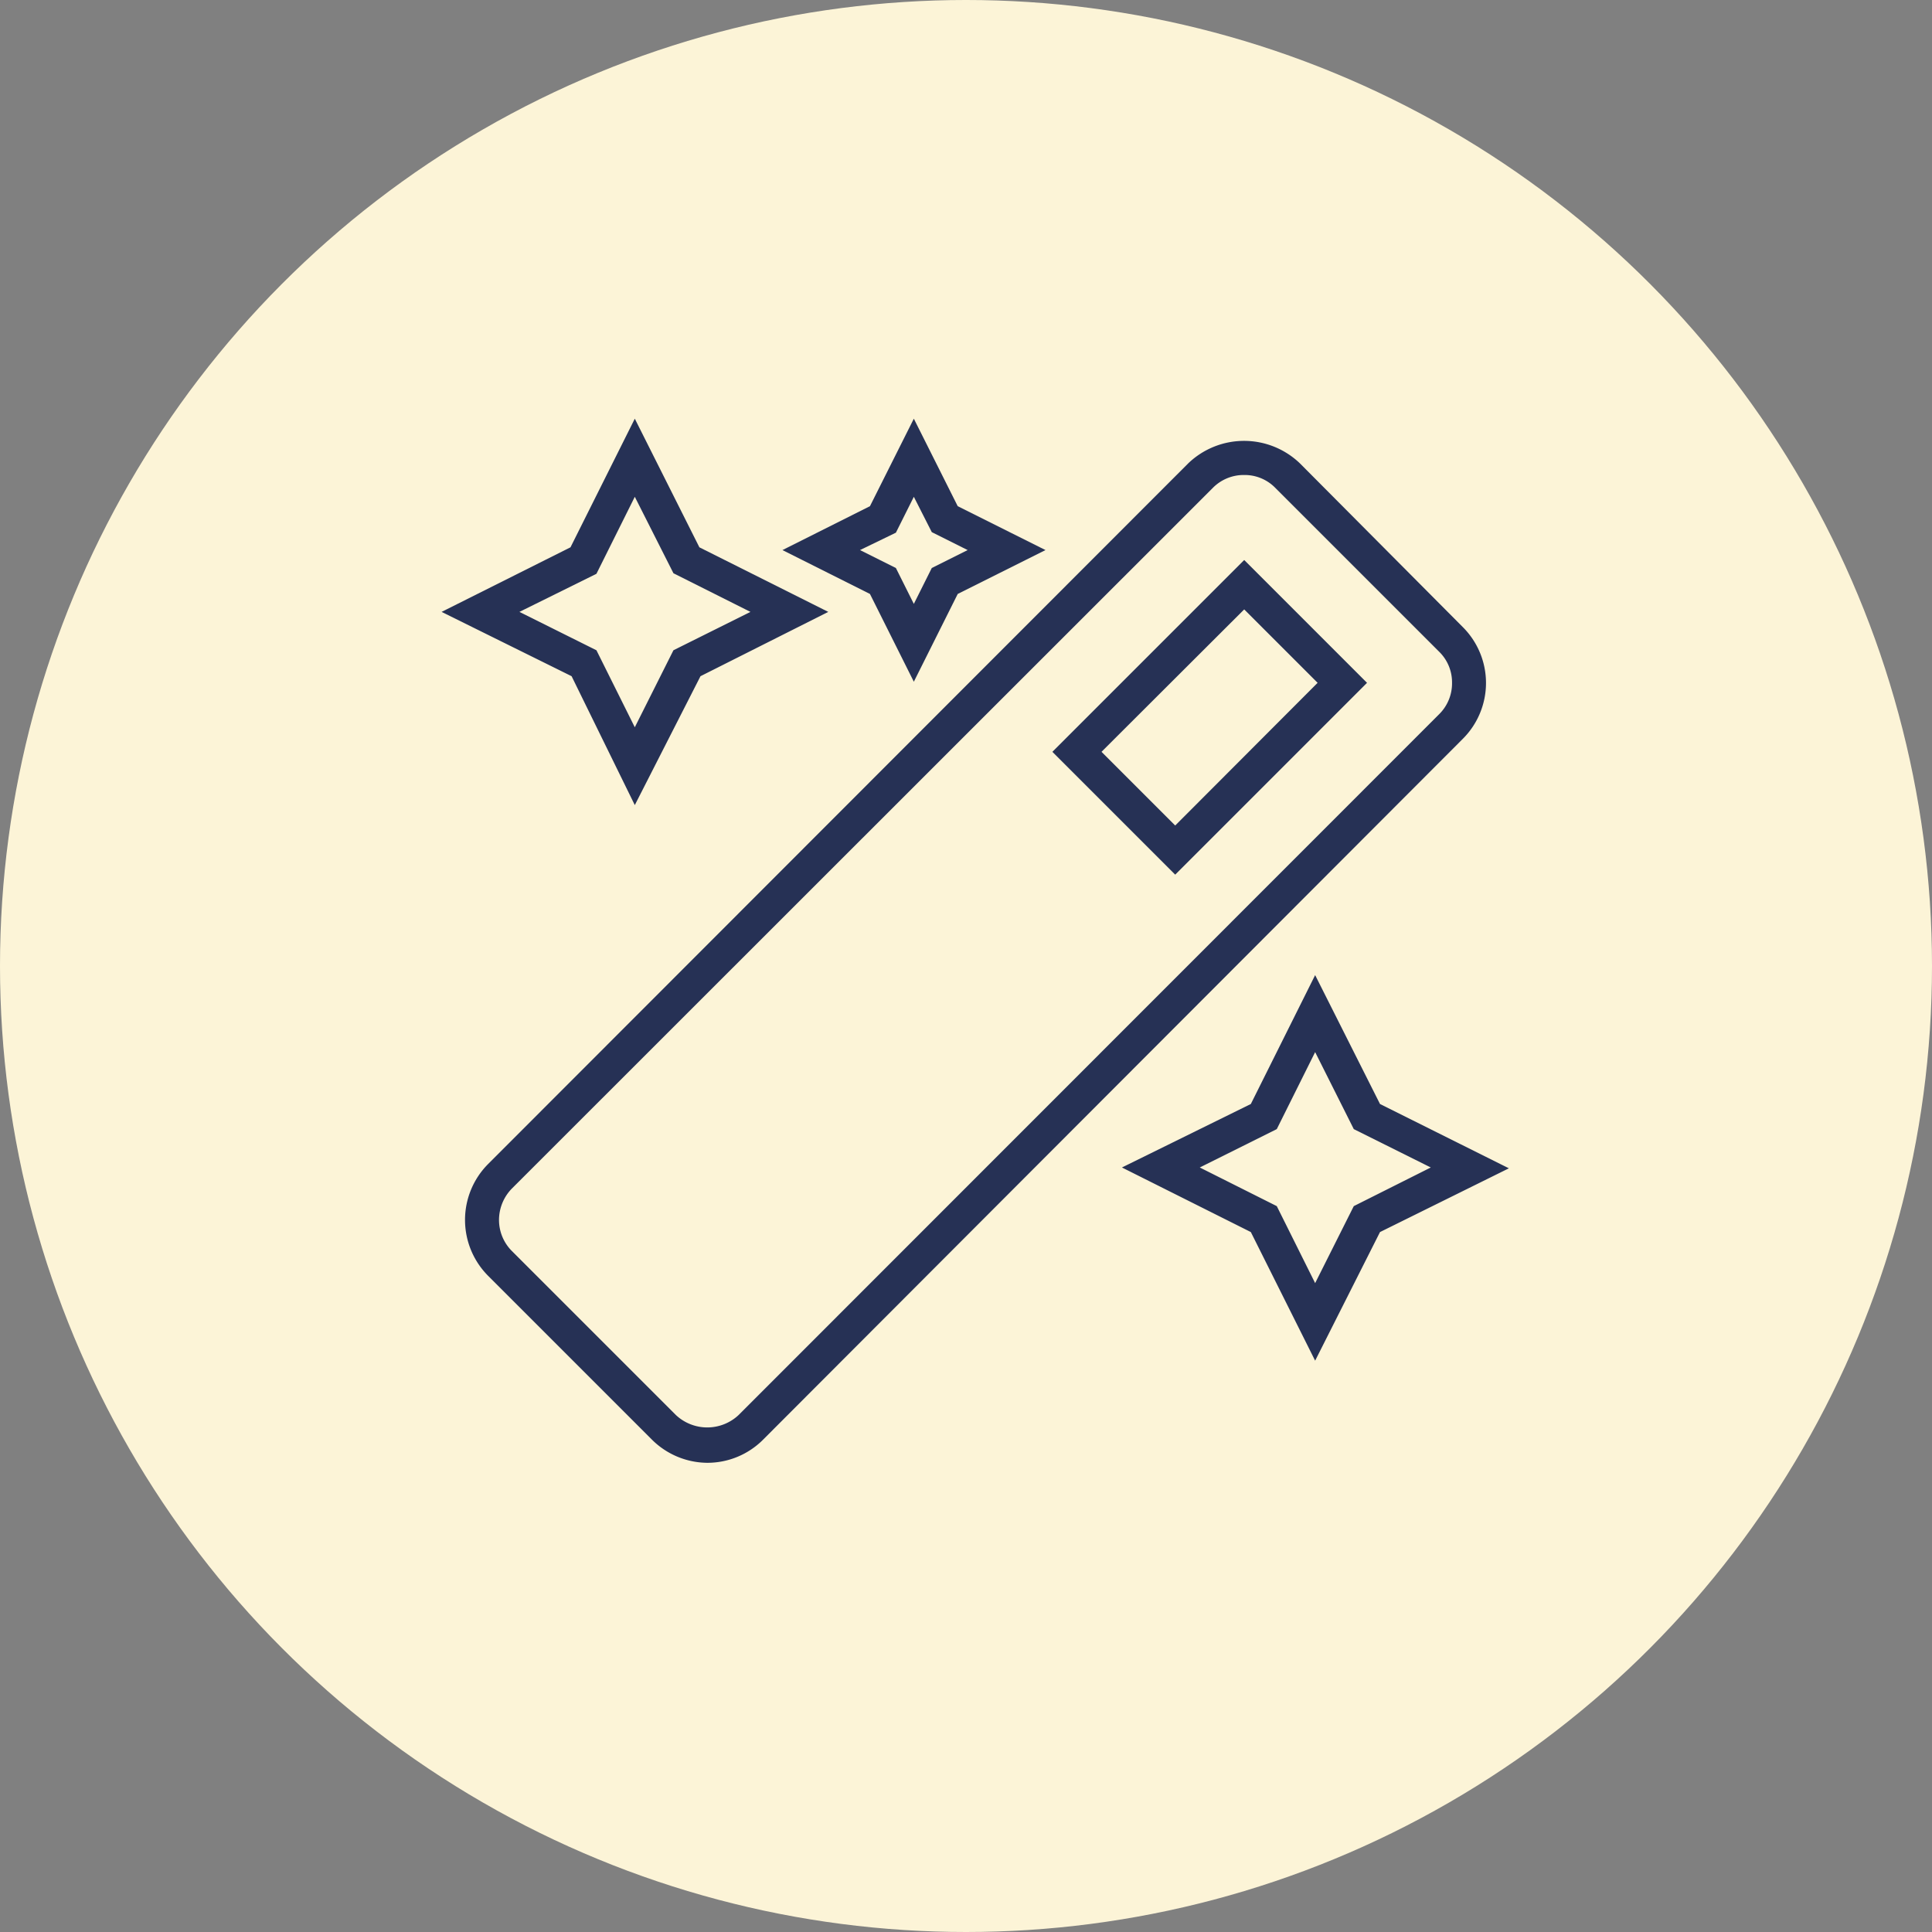 <svg xmlns="http://www.w3.org/2000/svg" viewBox="0 0 70 70"><rect x="0" y="0" width="70" height="70" fill="#808080" stroke="none"/><defs><style>.cls-1{fill:#fcf4d7;}.cls-2{fill:#263155;}</style></defs><g id="Calque_2" data-name="Calque 2"><g id="Calque_1-2" data-name="Calque 1"><circle id="Ellipse_19" data-name="Ellipse 19" class="cls-1" cx="35" cy="35" r="35"/><path class="cls-2" d="M25.62,53a2.87,2.87,0,0,1-2-.84l-5.93-5.93a2.87,2.87,0,0,1,0-4.06L43.05,16.79a2.92,2.92,0,0,1,4.05,0L53,22.72a2.86,2.86,0,0,1,0,4.05L27.65,52.16A2.85,2.85,0,0,1,25.62,53ZM45.08,17.21a1.57,1.57,0,0,0-1.14.47L18.55,43.06a1.63,1.63,0,0,0-.47,1.14,1.59,1.59,0,0,0,.47,1.13l5.94,5.94a1.66,1.66,0,0,0,2.27,0L52.14,25.88a1.57,1.57,0,0,0,.47-1.14,1.55,1.55,0,0,0-.47-1.13l-5.93-5.93A1.55,1.55,0,0,0,45.08,17.21ZM47.65,49.3l-2.33-4.66L40.65,42.3,45.32,40l2.33-4.67L50,40l4.67,2.33L50,44.64Zm-4.18-7,2.79,1.4,1.39,2.79,1.4-2.79,2.79-1.4-2.79-1.39-1.4-2.79-1.39,2.79Zm-.89-10.61-4.45-4.45,6.95-6.95,4.45,4.45Zm-2.67-4.45,2.67,2.67,5.16-5.17-2.66-2.66ZM23,29.17,20.71,24.5,16,22.17l4.67-2.34L23,15.17l2.34,4.66,4.67,2.34L25.38,24.5Zm-4.18-7,2.79,1.39L23,26.35l1.4-2.79,2.79-1.39-2.79-1.4L23,18l-1.39,2.79ZM33.11,24.7l-1.59-3.18-3.17-1.59,3.17-1.59,1.59-3.17,1.59,3.17,3.18,1.59L34.7,21.52Zm-1.95-4.77,1.3.65.65,1.3.65-1.3,1.3-.65-1.3-.65L33.11,18l-.65,1.3Z"/></g></g></svg>